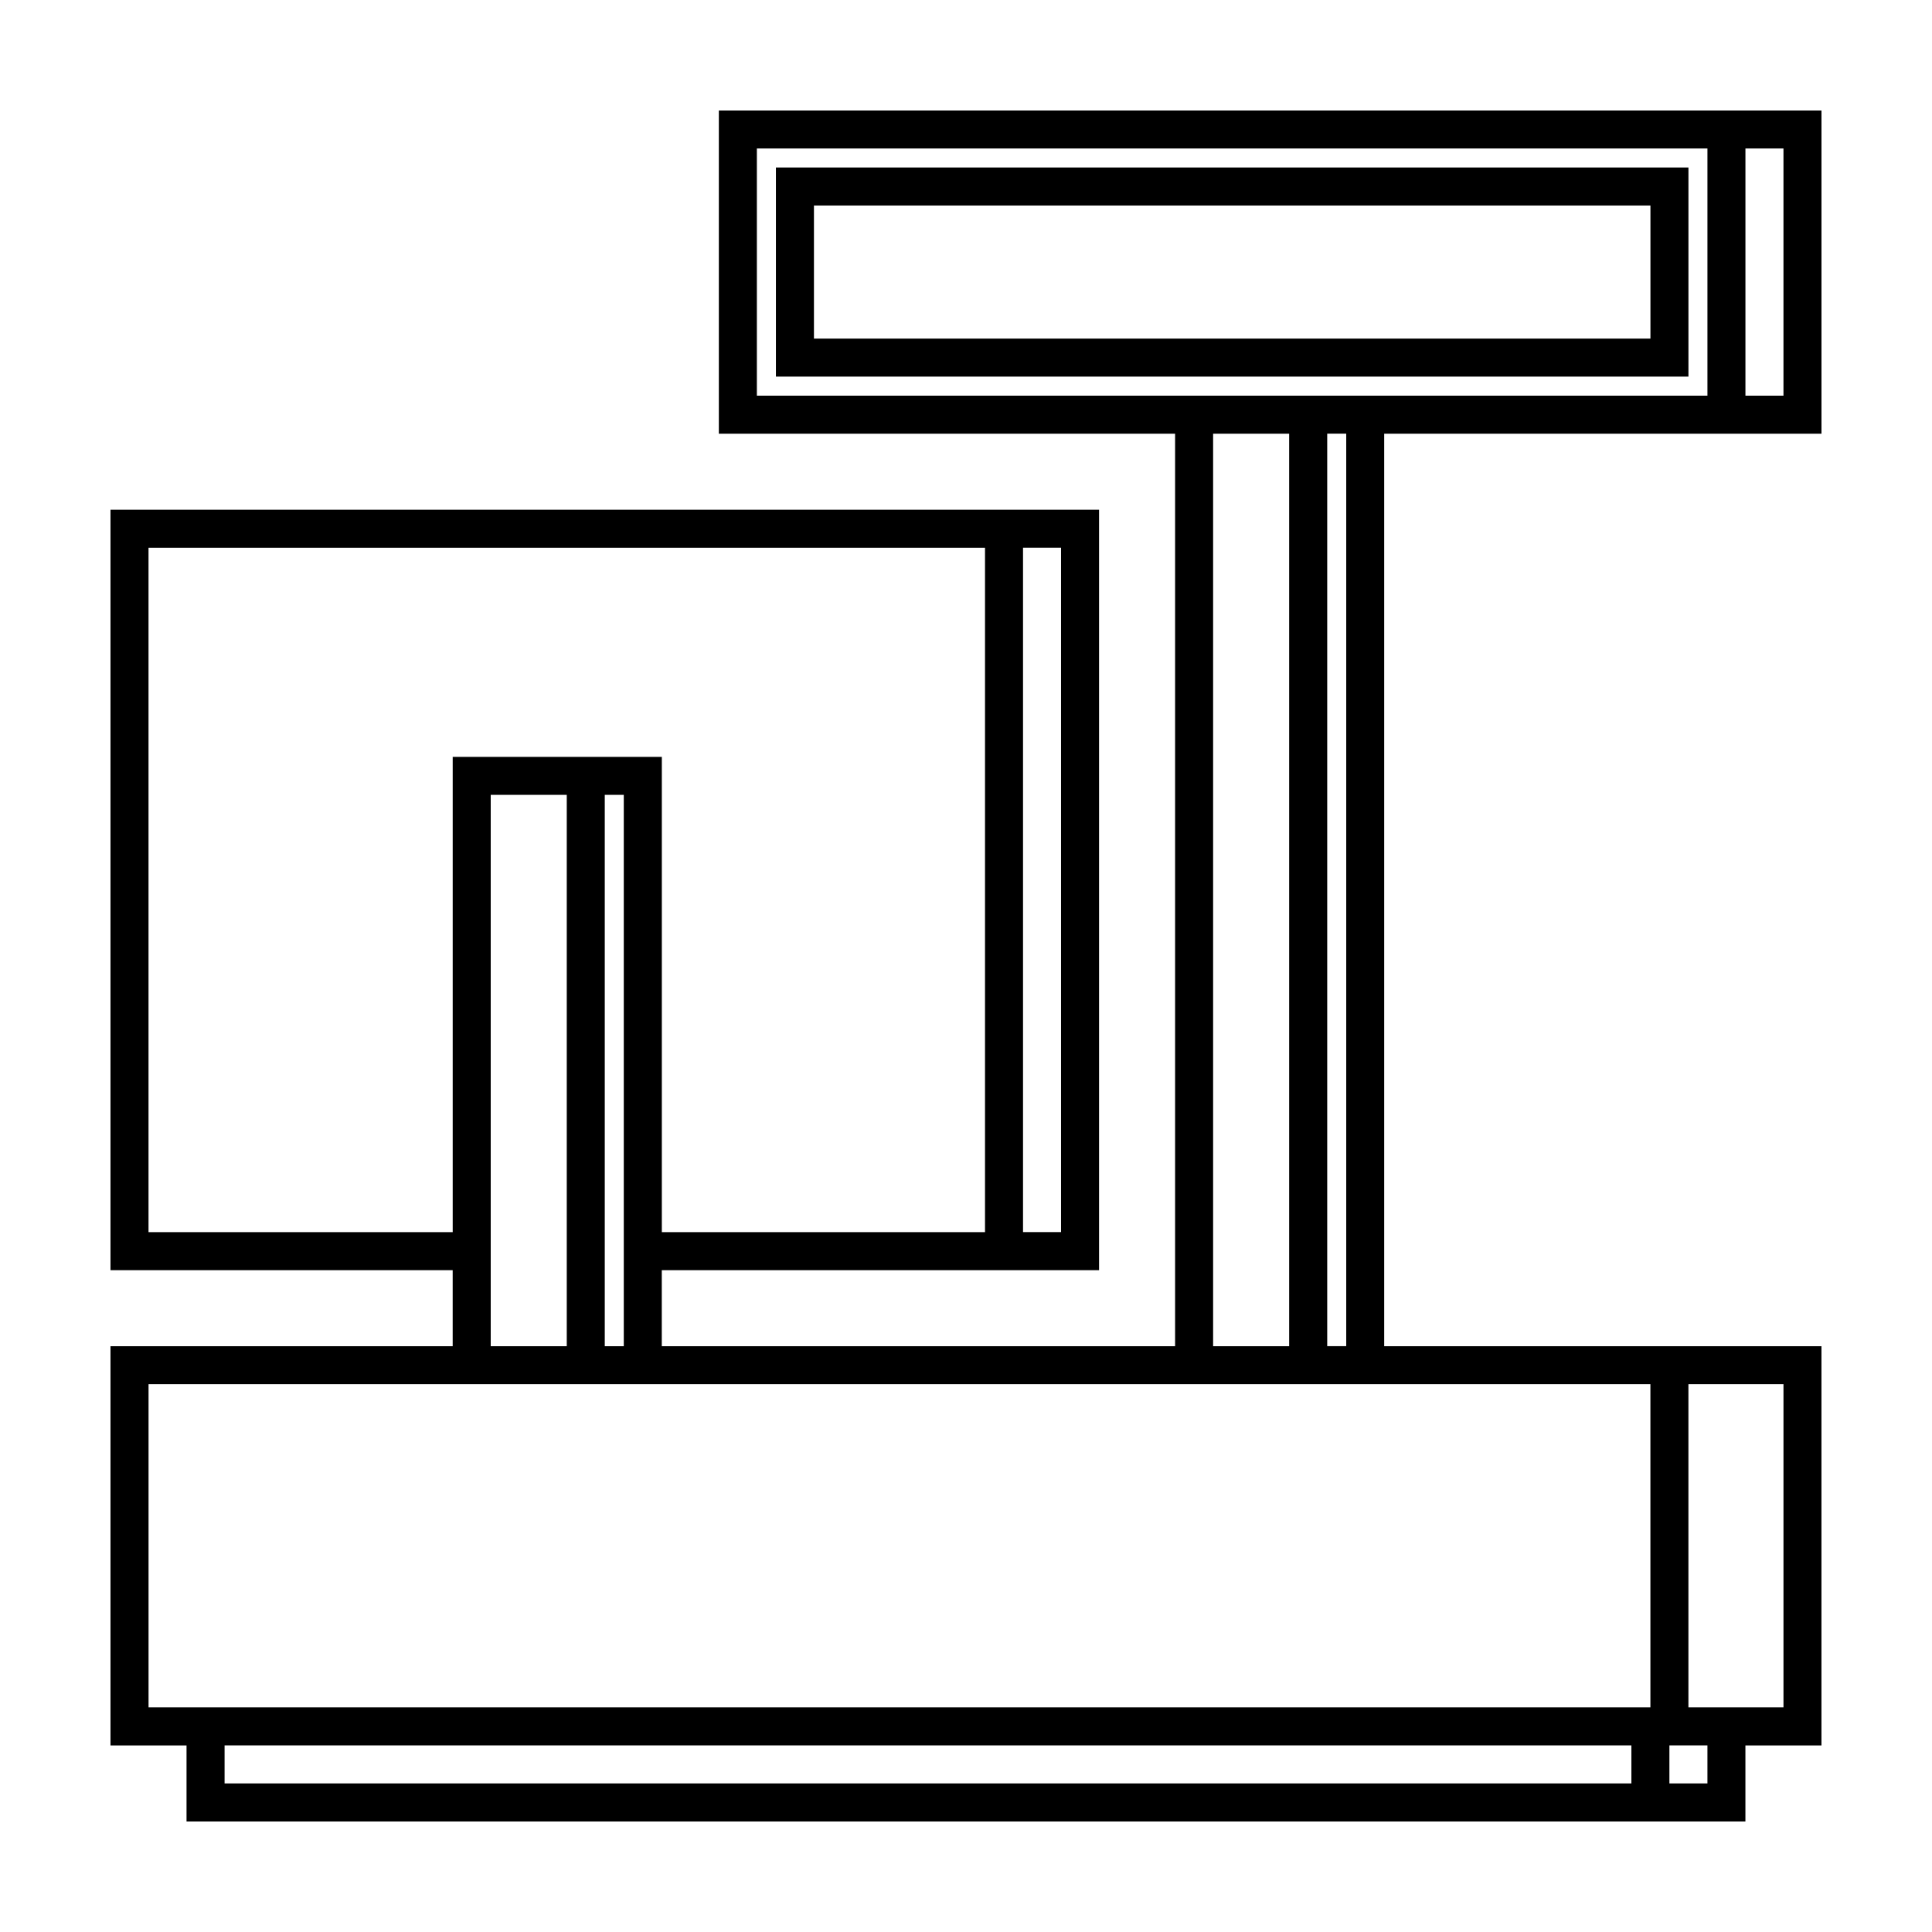 <?xml version="1.0" encoding="UTF-8"?>
<!-- Uploaded to: ICON Repo, www.svgrepo.com, Generator: ICON Repo Mixer Tools -->
<svg fill="#000000" width="800px" height="800px" version="1.1" viewBox="144 144 512 512" xmlns="http://www.w3.org/2000/svg">
 <path d="m626.71 258.93v-85.648h-292.21v85.648h120.91v241.83h-136.03v-20.152h115.88v-201.52h-261.98v201.52h90.684v20.152h-90.684v105.8h20.152v20.152h413.12v-20.152h20.152v-105.8h-115.88v-241.83zm-10.074-75.574v65.496h-10.078v-65.496zm-191.45 105.8v181.37h-10.074v-181.37zm-80.609-105.8h251.91v65.496h-251.91zm120.91 75.574h20.152v241.83h-20.152zm-156.18 241.83h-5.039v-146.11h5.039zm-125.95-30.23v-181.37h221.68v181.37h-85.645v-125.95h-55.422v125.95zm90.688-115.88h20.152v146.11h-20.152zm302.29 261.98h-372.82v-10.078h372.82zm20.152 0h-10.078v-10.078h10.078zm20.152-105.8v85.648h-25.191v-85.648zm-35.266 85.648h-398.01v-85.648h398.01zm-80.609-95.723h-5.039v-241.83h5.039zm-151.14-256.95h241.83v-55.418h-241.83zm10.078-45.344 221.68 0.004v35.266h-221.68z"/>
</svg>